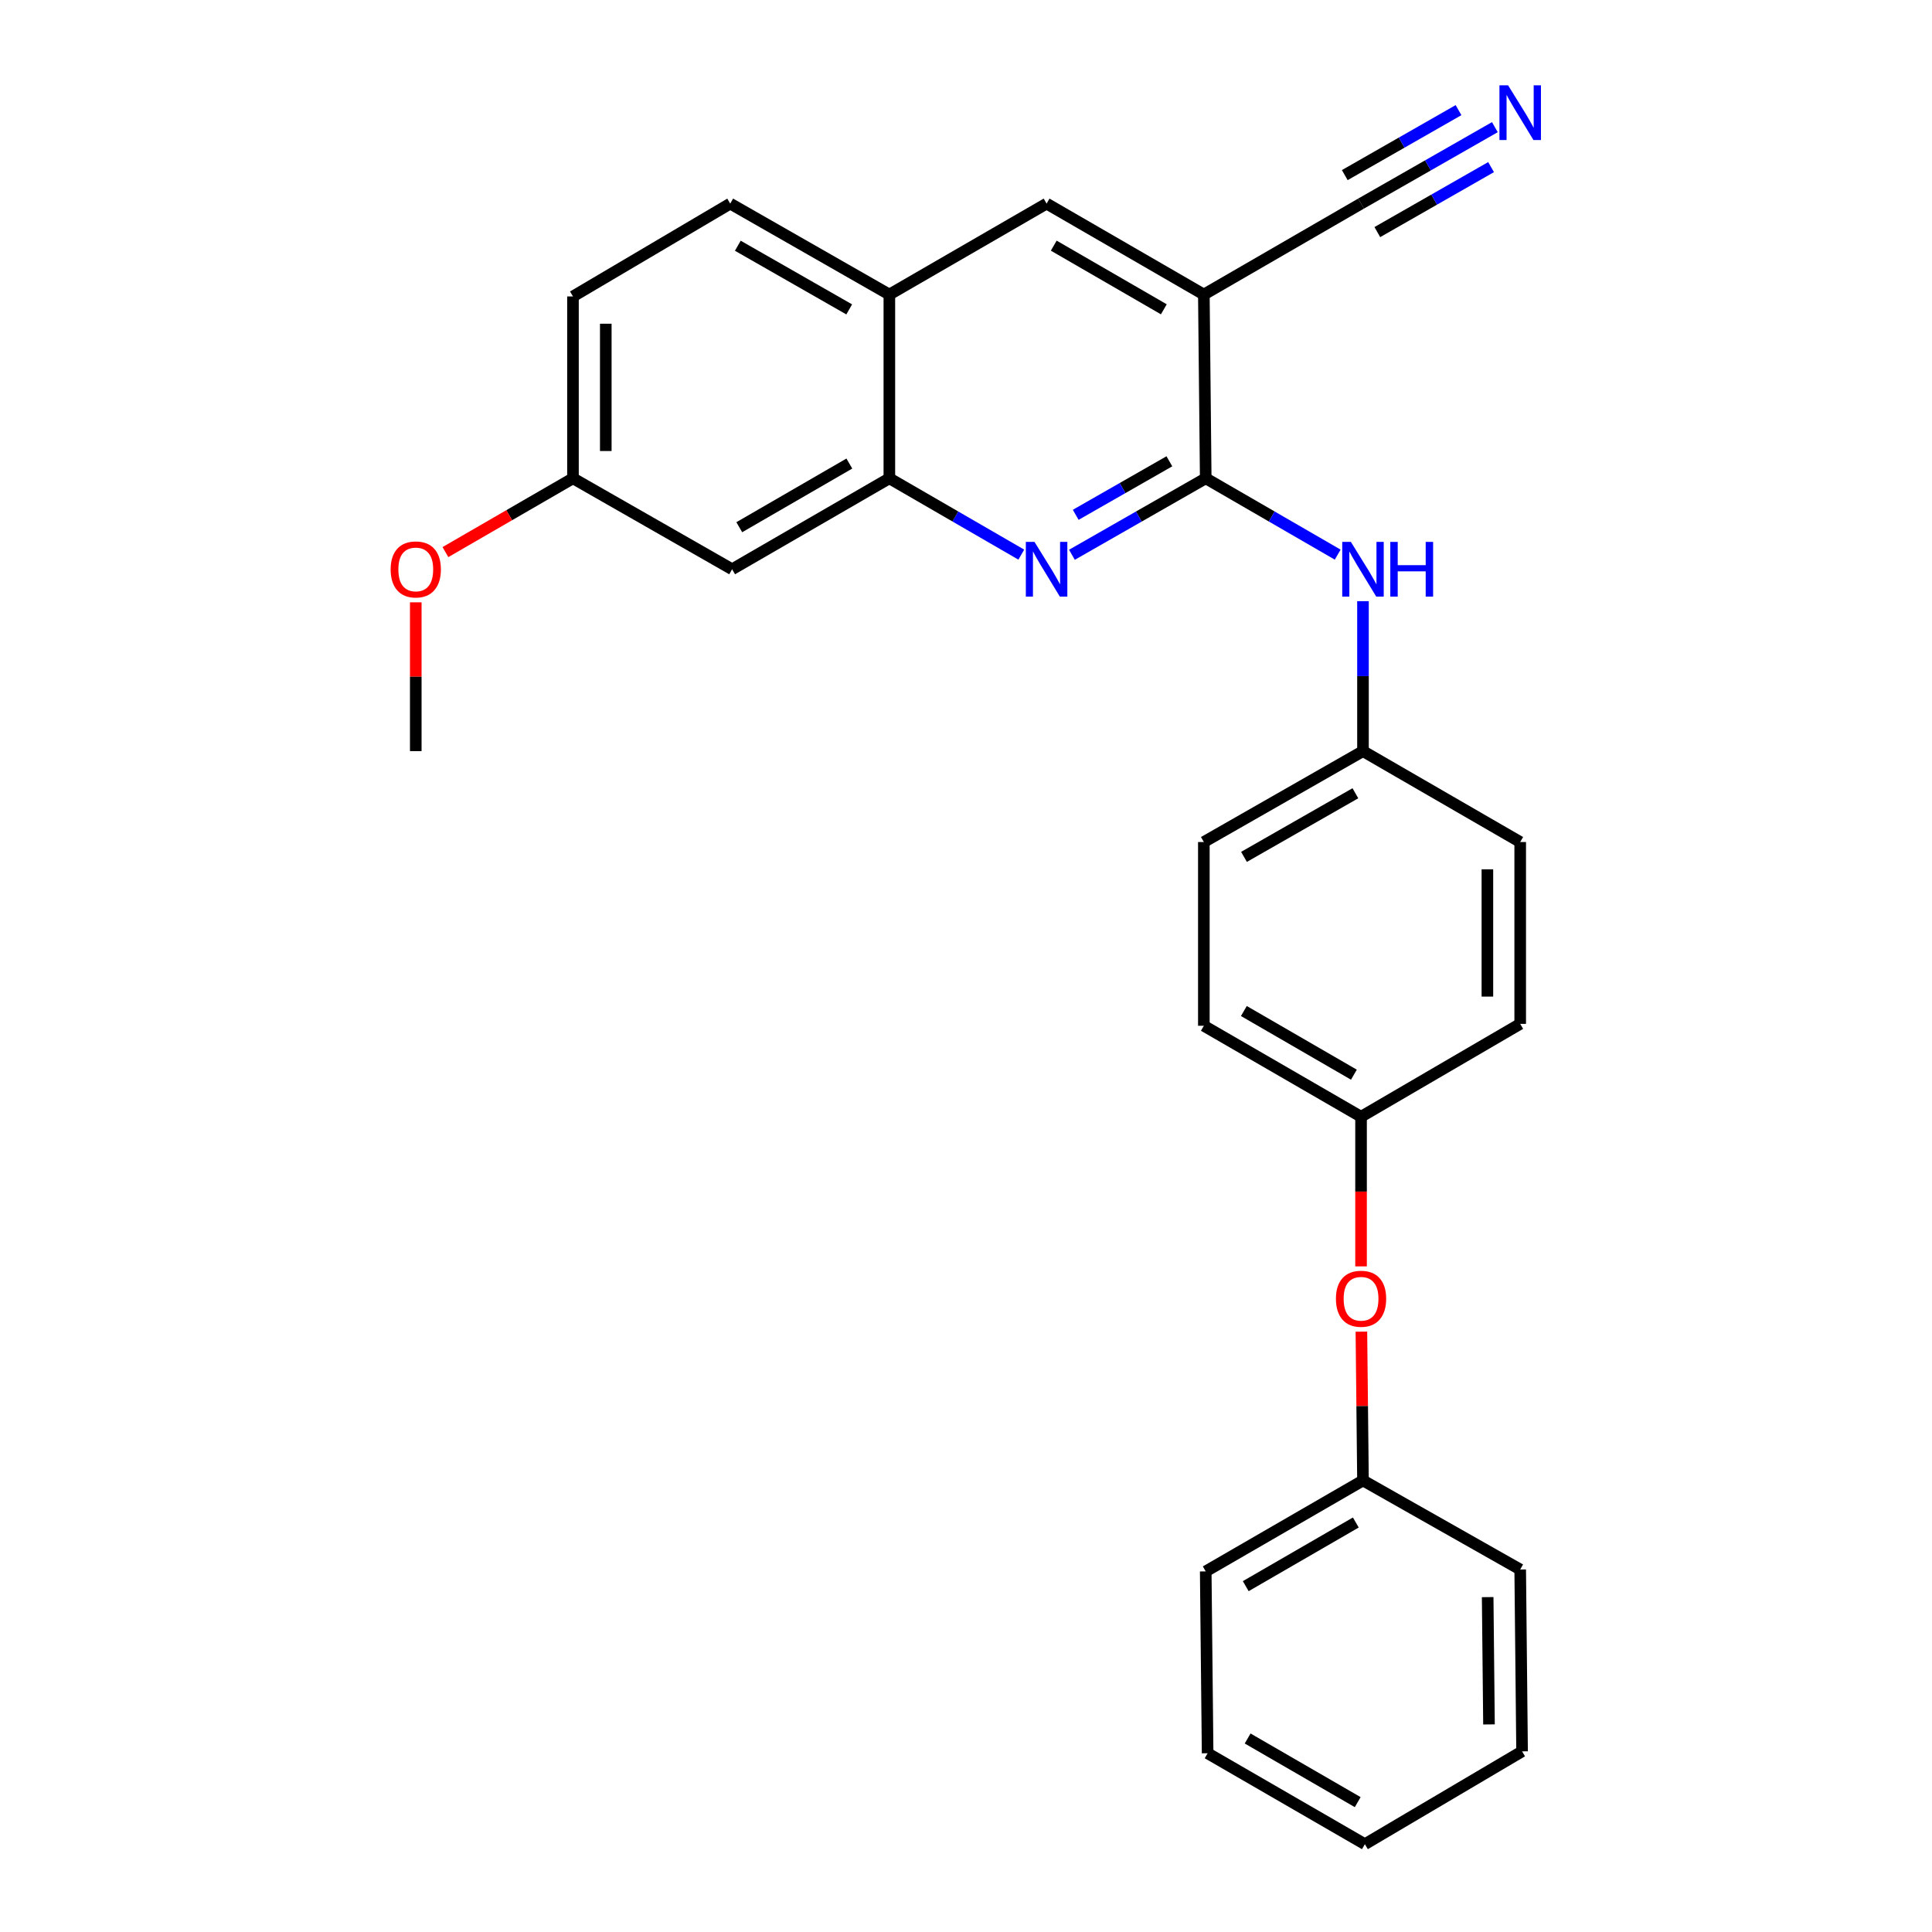 <?xml version='1.0' encoding='iso-8859-1'?>
<svg version='1.1' baseProfile='full'
              xmlns='http://www.w3.org/2000/svg'
                      xmlns:rdkit='http://www.rdkit.org/xml'
                      xmlns:xlink='http://www.w3.org/1999/xlink'
                  xml:space='preserve'
width='1000px' height='1000px' viewBox='0 0 1000 1000'>
<!-- END OF HEADER -->
<rect style='opacity:1.0;fill:#FFFFFF;stroke:none' width='1000' height='1000' x='0' y='0'> </rect>
<path class='bond-0' d='M 624.082,247.57 L 589.454,267.363' style='fill:none;fill-rule:evenodd;stroke:#000000;stroke-width:6px;stroke-linecap:butt;stroke-linejoin:miter;stroke-opacity:1' />
<path class='bond-0' d='M 589.454,267.363 L 554.827,287.155' style='fill:none;fill-rule:evenodd;stroke:#0000FF;stroke-width:6px;stroke-linecap:butt;stroke-linejoin:miter;stroke-opacity:1' />
<path class='bond-0' d='M 605.266,238.764 L 581.027,252.618' style='fill:none;fill-rule:evenodd;stroke:#000000;stroke-width:6px;stroke-linecap:butt;stroke-linejoin:miter;stroke-opacity:1' />
<path class='bond-0' d='M 581.027,252.618 L 556.787,266.473' style='fill:none;fill-rule:evenodd;stroke:#0000FF;stroke-width:6px;stroke-linecap:butt;stroke-linejoin:miter;stroke-opacity:1' />
<path class='bond-1' d='M 624.082,247.57 L 623.11,152.457' style='fill:none;fill-rule:evenodd;stroke:#000000;stroke-width:6px;stroke-linecap:butt;stroke-linejoin:miter;stroke-opacity:1' />
<path class='bond-4' d='M 624.082,247.57 L 658.234,267.324' style='fill:none;fill-rule:evenodd;stroke:#000000;stroke-width:6px;stroke-linecap:butt;stroke-linejoin:miter;stroke-opacity:1' />
<path class='bond-4' d='M 658.234,267.324 L 692.386,287.078' style='fill:none;fill-rule:evenodd;stroke:#0000FF;stroke-width:6px;stroke-linecap:butt;stroke-linejoin:miter;stroke-opacity:1' />
<path class='bond-2' d='M 528.625,287.077 L 494.477,267.324' style='fill:none;fill-rule:evenodd;stroke:#0000FF;stroke-width:6px;stroke-linecap:butt;stroke-linejoin:miter;stroke-opacity:1' />
<path class='bond-2' d='M 494.477,267.324 L 460.33,247.57' style='fill:none;fill-rule:evenodd;stroke:#000000;stroke-width:6px;stroke-linecap:butt;stroke-linejoin:miter;stroke-opacity:1' />
<path class='bond-3' d='M 623.11,152.457 L 704.476,105.386' style='fill:none;fill-rule:evenodd;stroke:#000000;stroke-width:6px;stroke-linecap:butt;stroke-linejoin:miter;stroke-opacity:1' />
<path class='bond-6' d='M 623.11,152.457 L 541.715,105.386' style='fill:none;fill-rule:evenodd;stroke:#000000;stroke-width:6px;stroke-linecap:butt;stroke-linejoin:miter;stroke-opacity:1' />
<path class='bond-6' d='M 602.399,160.098 L 545.422,127.148' style='fill:none;fill-rule:evenodd;stroke:#000000;stroke-width:6px;stroke-linecap:butt;stroke-linejoin:miter;stroke-opacity:1' />
<path class='bond-8' d='M 460.33,247.57 L 378.944,294.65' style='fill:none;fill-rule:evenodd;stroke:#000000;stroke-width:6px;stroke-linecap:butt;stroke-linejoin:miter;stroke-opacity:1' />
<path class='bond-8' d='M 439.618,239.932 L 382.648,272.888' style='fill:none;fill-rule:evenodd;stroke:#000000;stroke-width:6px;stroke-linecap:butt;stroke-linejoin:miter;stroke-opacity:1' />
<path class='bond-27' d='M 460.33,247.57 L 460.33,152.457' style='fill:none;fill-rule:evenodd;stroke:#000000;stroke-width:6px;stroke-linecap:butt;stroke-linejoin:miter;stroke-opacity:1' />
<path class='bond-5' d='M 704.476,105.386 L 739.109,85.601' style='fill:none;fill-rule:evenodd;stroke:#000000;stroke-width:6px;stroke-linecap:butt;stroke-linejoin:miter;stroke-opacity:1' />
<path class='bond-5' d='M 739.109,85.601 L 773.741,65.816' style='fill:none;fill-rule:evenodd;stroke:#0000FF;stroke-width:6px;stroke-linecap:butt;stroke-linejoin:miter;stroke-opacity:1' />
<path class='bond-5' d='M 712.901,120.132 L 742.338,103.315' style='fill:none;fill-rule:evenodd;stroke:#000000;stroke-width:6px;stroke-linecap:butt;stroke-linejoin:miter;stroke-opacity:1' />
<path class='bond-5' d='M 742.338,103.315 L 771.775,86.497' style='fill:none;fill-rule:evenodd;stroke:#0000FF;stroke-width:6px;stroke-linecap:butt;stroke-linejoin:miter;stroke-opacity:1' />
<path class='bond-5' d='M 696.052,90.64 L 725.489,73.823' style='fill:none;fill-rule:evenodd;stroke:#000000;stroke-width:6px;stroke-linecap:butt;stroke-linejoin:miter;stroke-opacity:1' />
<path class='bond-5' d='M 725.489,73.823 L 754.927,57.005' style='fill:none;fill-rule:evenodd;stroke:#0000FF;stroke-width:6px;stroke-linecap:butt;stroke-linejoin:miter;stroke-opacity:1' />
<path class='bond-11' d='M 705.477,311.163 L 705.477,349.973' style='fill:none;fill-rule:evenodd;stroke:#0000FF;stroke-width:6px;stroke-linecap:butt;stroke-linejoin:miter;stroke-opacity:1' />
<path class='bond-11' d='M 705.477,349.973 L 705.477,388.782' style='fill:none;fill-rule:evenodd;stroke:#000000;stroke-width:6px;stroke-linecap:butt;stroke-linejoin:miter;stroke-opacity:1' />
<path class='bond-7' d='M 541.715,105.386 L 460.33,152.457' style='fill:none;fill-rule:evenodd;stroke:#000000;stroke-width:6px;stroke-linecap:butt;stroke-linejoin:miter;stroke-opacity:1' />
<path class='bond-9' d='M 460.33,152.457 L 377.963,105.386' style='fill:none;fill-rule:evenodd;stroke:#000000;stroke-width:6px;stroke-linecap:butt;stroke-linejoin:miter;stroke-opacity:1' />
<path class='bond-9' d='M 439.548,160.141 L 381.892,127.191' style='fill:none;fill-rule:evenodd;stroke:#000000;stroke-width:6px;stroke-linecap:butt;stroke-linejoin:miter;stroke-opacity:1' />
<path class='bond-12' d='M 378.944,294.65 L 296.568,247.57' style='fill:none;fill-rule:evenodd;stroke:#000000;stroke-width:6px;stroke-linecap:butt;stroke-linejoin:miter;stroke-opacity:1' />
<path class='bond-14' d='M 377.963,105.386 L 296.568,153.438' style='fill:none;fill-rule:evenodd;stroke:#000000;stroke-width:6px;stroke-linecap:butt;stroke-linejoin:miter;stroke-opacity:1' />
<path class='bond-10' d='M 704.476,655.476 L 704.476,616.747' style='fill:none;fill-rule:evenodd;stroke:#FF0000;stroke-width:6px;stroke-linecap:butt;stroke-linejoin:miter;stroke-opacity:1' />
<path class='bond-10' d='M 704.476,616.747 L 704.476,578.018' style='fill:none;fill-rule:evenodd;stroke:#000000;stroke-width:6px;stroke-linecap:butt;stroke-linejoin:miter;stroke-opacity:1' />
<path class='bond-15' d='M 704.658,689.263 L 705.067,727.772' style='fill:none;fill-rule:evenodd;stroke:#FF0000;stroke-width:6px;stroke-linecap:butt;stroke-linejoin:miter;stroke-opacity:1' />
<path class='bond-15' d='M 705.067,727.772 L 705.477,766.282' style='fill:none;fill-rule:evenodd;stroke:#000000;stroke-width:6px;stroke-linecap:butt;stroke-linejoin:miter;stroke-opacity:1' />
<path class='bond-16' d='M 705.477,388.782 L 623.11,435.834' style='fill:none;fill-rule:evenodd;stroke:#000000;stroke-width:6px;stroke-linecap:butt;stroke-linejoin:miter;stroke-opacity:1' />
<path class='bond-16' d='M 701.545,410.586 L 643.889,443.522' style='fill:none;fill-rule:evenodd;stroke:#000000;stroke-width:6px;stroke-linecap:butt;stroke-linejoin:miter;stroke-opacity:1' />
<path class='bond-17' d='M 705.477,388.782 L 786.853,435.834' style='fill:none;fill-rule:evenodd;stroke:#000000;stroke-width:6px;stroke-linecap:butt;stroke-linejoin:miter;stroke-opacity:1' />
<path class='bond-20' d='M 296.568,247.57 L 263.56,266.669' style='fill:none;fill-rule:evenodd;stroke:#000000;stroke-width:6px;stroke-linecap:butt;stroke-linejoin:miter;stroke-opacity:1' />
<path class='bond-20' d='M 263.56,266.669 L 230.552,285.768' style='fill:none;fill-rule:evenodd;stroke:#FF0000;stroke-width:6px;stroke-linecap:butt;stroke-linejoin:miter;stroke-opacity:1' />
<path class='bond-29' d='M 296.568,247.57 L 296.568,153.438' style='fill:none;fill-rule:evenodd;stroke:#000000;stroke-width:6px;stroke-linecap:butt;stroke-linejoin:miter;stroke-opacity:1' />
<path class='bond-29' d='M 313.551,233.45 L 313.551,167.558' style='fill:none;fill-rule:evenodd;stroke:#000000;stroke-width:6px;stroke-linecap:butt;stroke-linejoin:miter;stroke-opacity:1' />
<path class='bond-13' d='M 704.476,578.018 L 786.853,529.956' style='fill:none;fill-rule:evenodd;stroke:#000000;stroke-width:6px;stroke-linecap:butt;stroke-linejoin:miter;stroke-opacity:1' />
<path class='bond-28' d='M 704.476,578.018 L 623.11,530.938' style='fill:none;fill-rule:evenodd;stroke:#000000;stroke-width:6px;stroke-linecap:butt;stroke-linejoin:miter;stroke-opacity:1' />
<path class='bond-28' d='M 700.777,556.256 L 643.82,523.3' style='fill:none;fill-rule:evenodd;stroke:#000000;stroke-width:6px;stroke-linecap:butt;stroke-linejoin:miter;stroke-opacity:1' />
<path class='bond-21' d='M 705.477,766.282 L 624.082,813.352' style='fill:none;fill-rule:evenodd;stroke:#000000;stroke-width:6px;stroke-linecap:butt;stroke-linejoin:miter;stroke-opacity:1' />
<path class='bond-21' d='M 701.769,788.044 L 644.793,820.993' style='fill:none;fill-rule:evenodd;stroke:#000000;stroke-width:6px;stroke-linecap:butt;stroke-linejoin:miter;stroke-opacity:1' />
<path class='bond-22' d='M 705.477,766.282 L 786.853,812.371' style='fill:none;fill-rule:evenodd;stroke:#000000;stroke-width:6px;stroke-linecap:butt;stroke-linejoin:miter;stroke-opacity:1' />
<path class='bond-19' d='M 623.11,435.834 L 623.11,530.938' style='fill:none;fill-rule:evenodd;stroke:#000000;stroke-width:6px;stroke-linecap:butt;stroke-linejoin:miter;stroke-opacity:1' />
<path class='bond-18' d='M 786.853,435.834 L 786.853,529.956' style='fill:none;fill-rule:evenodd;stroke:#000000;stroke-width:6px;stroke-linecap:butt;stroke-linejoin:miter;stroke-opacity:1' />
<path class='bond-18' d='M 769.87,449.952 L 769.87,515.838' style='fill:none;fill-rule:evenodd;stroke:#000000;stroke-width:6px;stroke-linecap:butt;stroke-linejoin:miter;stroke-opacity:1' />
<path class='bond-23' d='M 215.202,311.763 L 215.202,350.273' style='fill:none;fill-rule:evenodd;stroke:#FF0000;stroke-width:6px;stroke-linecap:butt;stroke-linejoin:miter;stroke-opacity:1' />
<path class='bond-23' d='M 215.202,350.273 L 215.202,388.782' style='fill:none;fill-rule:evenodd;stroke:#000000;stroke-width:6px;stroke-linecap:butt;stroke-linejoin:miter;stroke-opacity:1' />
<path class='bond-25' d='M 624.082,813.352 L 625.063,907.484' style='fill:none;fill-rule:evenodd;stroke:#000000;stroke-width:6px;stroke-linecap:butt;stroke-linejoin:miter;stroke-opacity:1' />
<path class='bond-24' d='M 786.853,812.371 L 787.824,906.503' style='fill:none;fill-rule:evenodd;stroke:#000000;stroke-width:6px;stroke-linecap:butt;stroke-linejoin:miter;stroke-opacity:1' />
<path class='bond-24' d='M 770.016,826.666 L 770.697,892.558' style='fill:none;fill-rule:evenodd;stroke:#000000;stroke-width:6px;stroke-linecap:butt;stroke-linejoin:miter;stroke-opacity:1' />
<path class='bond-26' d='M 787.824,906.503 L 706.458,954.545' style='fill:none;fill-rule:evenodd;stroke:#000000;stroke-width:6px;stroke-linecap:butt;stroke-linejoin:miter;stroke-opacity:1' />
<path class='bond-30' d='M 625.063,907.484 L 706.458,954.545' style='fill:none;fill-rule:evenodd;stroke:#000000;stroke-width:6px;stroke-linecap:butt;stroke-linejoin:miter;stroke-opacity:1' />
<path class='bond-30' d='M 645.773,899.841 L 702.749,932.784' style='fill:none;fill-rule:evenodd;stroke:#000000;stroke-width:6px;stroke-linecap:butt;stroke-linejoin:miter;stroke-opacity:1' />
<path  class='atom-1' d='M 535.455 280.49
L 544.735 295.49
Q 545.655 296.97, 547.135 299.65
Q 548.615 302.33, 548.695 302.49
L 548.695 280.49
L 552.455 280.49
L 552.455 308.81
L 548.575 308.81
L 538.615 292.41
Q 537.455 290.49, 536.215 288.29
Q 535.015 286.09, 534.655 285.41
L 534.655 308.81
L 530.975 308.81
L 530.975 280.49
L 535.455 280.49
' fill='#0000FF'/>
<path  class='atom-5' d='M 699.217 280.49
L 708.497 295.49
Q 709.417 296.97, 710.897 299.65
Q 712.377 302.33, 712.457 302.49
L 712.457 280.49
L 716.217 280.49
L 716.217 308.81
L 712.337 308.81
L 702.377 292.41
Q 701.217 290.49, 699.977 288.29
Q 698.777 286.09, 698.417 285.41
L 698.417 308.81
L 694.737 308.81
L 694.737 280.49
L 699.217 280.49
' fill='#0000FF'/>
<path  class='atom-5' d='M 719.617 280.49
L 723.457 280.49
L 723.457 292.53
L 737.937 292.53
L 737.937 280.49
L 741.777 280.49
L 741.777 308.81
L 737.937 308.81
L 737.937 295.73
L 723.457 295.73
L 723.457 308.81
L 719.617 308.81
L 719.617 280.49
' fill='#0000FF'/>
<path  class='atom-6' d='M 780.593 44.165
L 789.873 59.165
Q 790.793 60.645, 792.273 63.325
Q 793.753 66.005, 793.833 66.165
L 793.833 44.165
L 797.593 44.165
L 797.593 72.485
L 793.713 72.485
L 783.753 56.085
Q 782.593 54.165, 781.353 51.965
Q 780.153 49.765, 779.793 49.085
L 779.793 72.485
L 776.113 72.485
L 776.113 44.165
L 780.593 44.165
' fill='#0000FF'/>
<path  class='atom-11' d='M 691.476 672.23
Q 691.476 665.43, 694.836 661.63
Q 698.196 657.83, 704.476 657.83
Q 710.756 657.83, 714.116 661.63
Q 717.476 665.43, 717.476 672.23
Q 717.476 679.11, 714.076 683.03
Q 710.676 686.91, 704.476 686.91
Q 698.236 686.91, 694.836 683.03
Q 691.476 679.15, 691.476 672.23
M 704.476 683.71
Q 708.796 683.71, 711.116 680.83
Q 713.476 677.91, 713.476 672.23
Q 713.476 666.67, 711.116 663.87
Q 708.796 661.03, 704.476 661.03
Q 700.156 661.03, 697.796 663.83
Q 695.476 666.63, 695.476 672.23
Q 695.476 677.95, 697.796 680.83
Q 700.156 683.71, 704.476 683.71
' fill='#FF0000'/>
<path  class='atom-21' d='M 202.202 294.73
Q 202.202 287.93, 205.562 284.13
Q 208.922 280.33, 215.202 280.33
Q 221.482 280.33, 224.842 284.13
Q 228.202 287.93, 228.202 294.73
Q 228.202 301.61, 224.802 305.53
Q 221.402 309.41, 215.202 309.41
Q 208.962 309.41, 205.562 305.53
Q 202.202 301.65, 202.202 294.73
M 215.202 306.21
Q 219.522 306.21, 221.842 303.33
Q 224.202 300.41, 224.202 294.73
Q 224.202 289.17, 221.842 286.37
Q 219.522 283.53, 215.202 283.53
Q 210.882 283.53, 208.522 286.33
Q 206.202 289.13, 206.202 294.73
Q 206.202 300.45, 208.522 303.33
Q 210.882 306.21, 215.202 306.21
' fill='#FF0000'/>
</svg>
